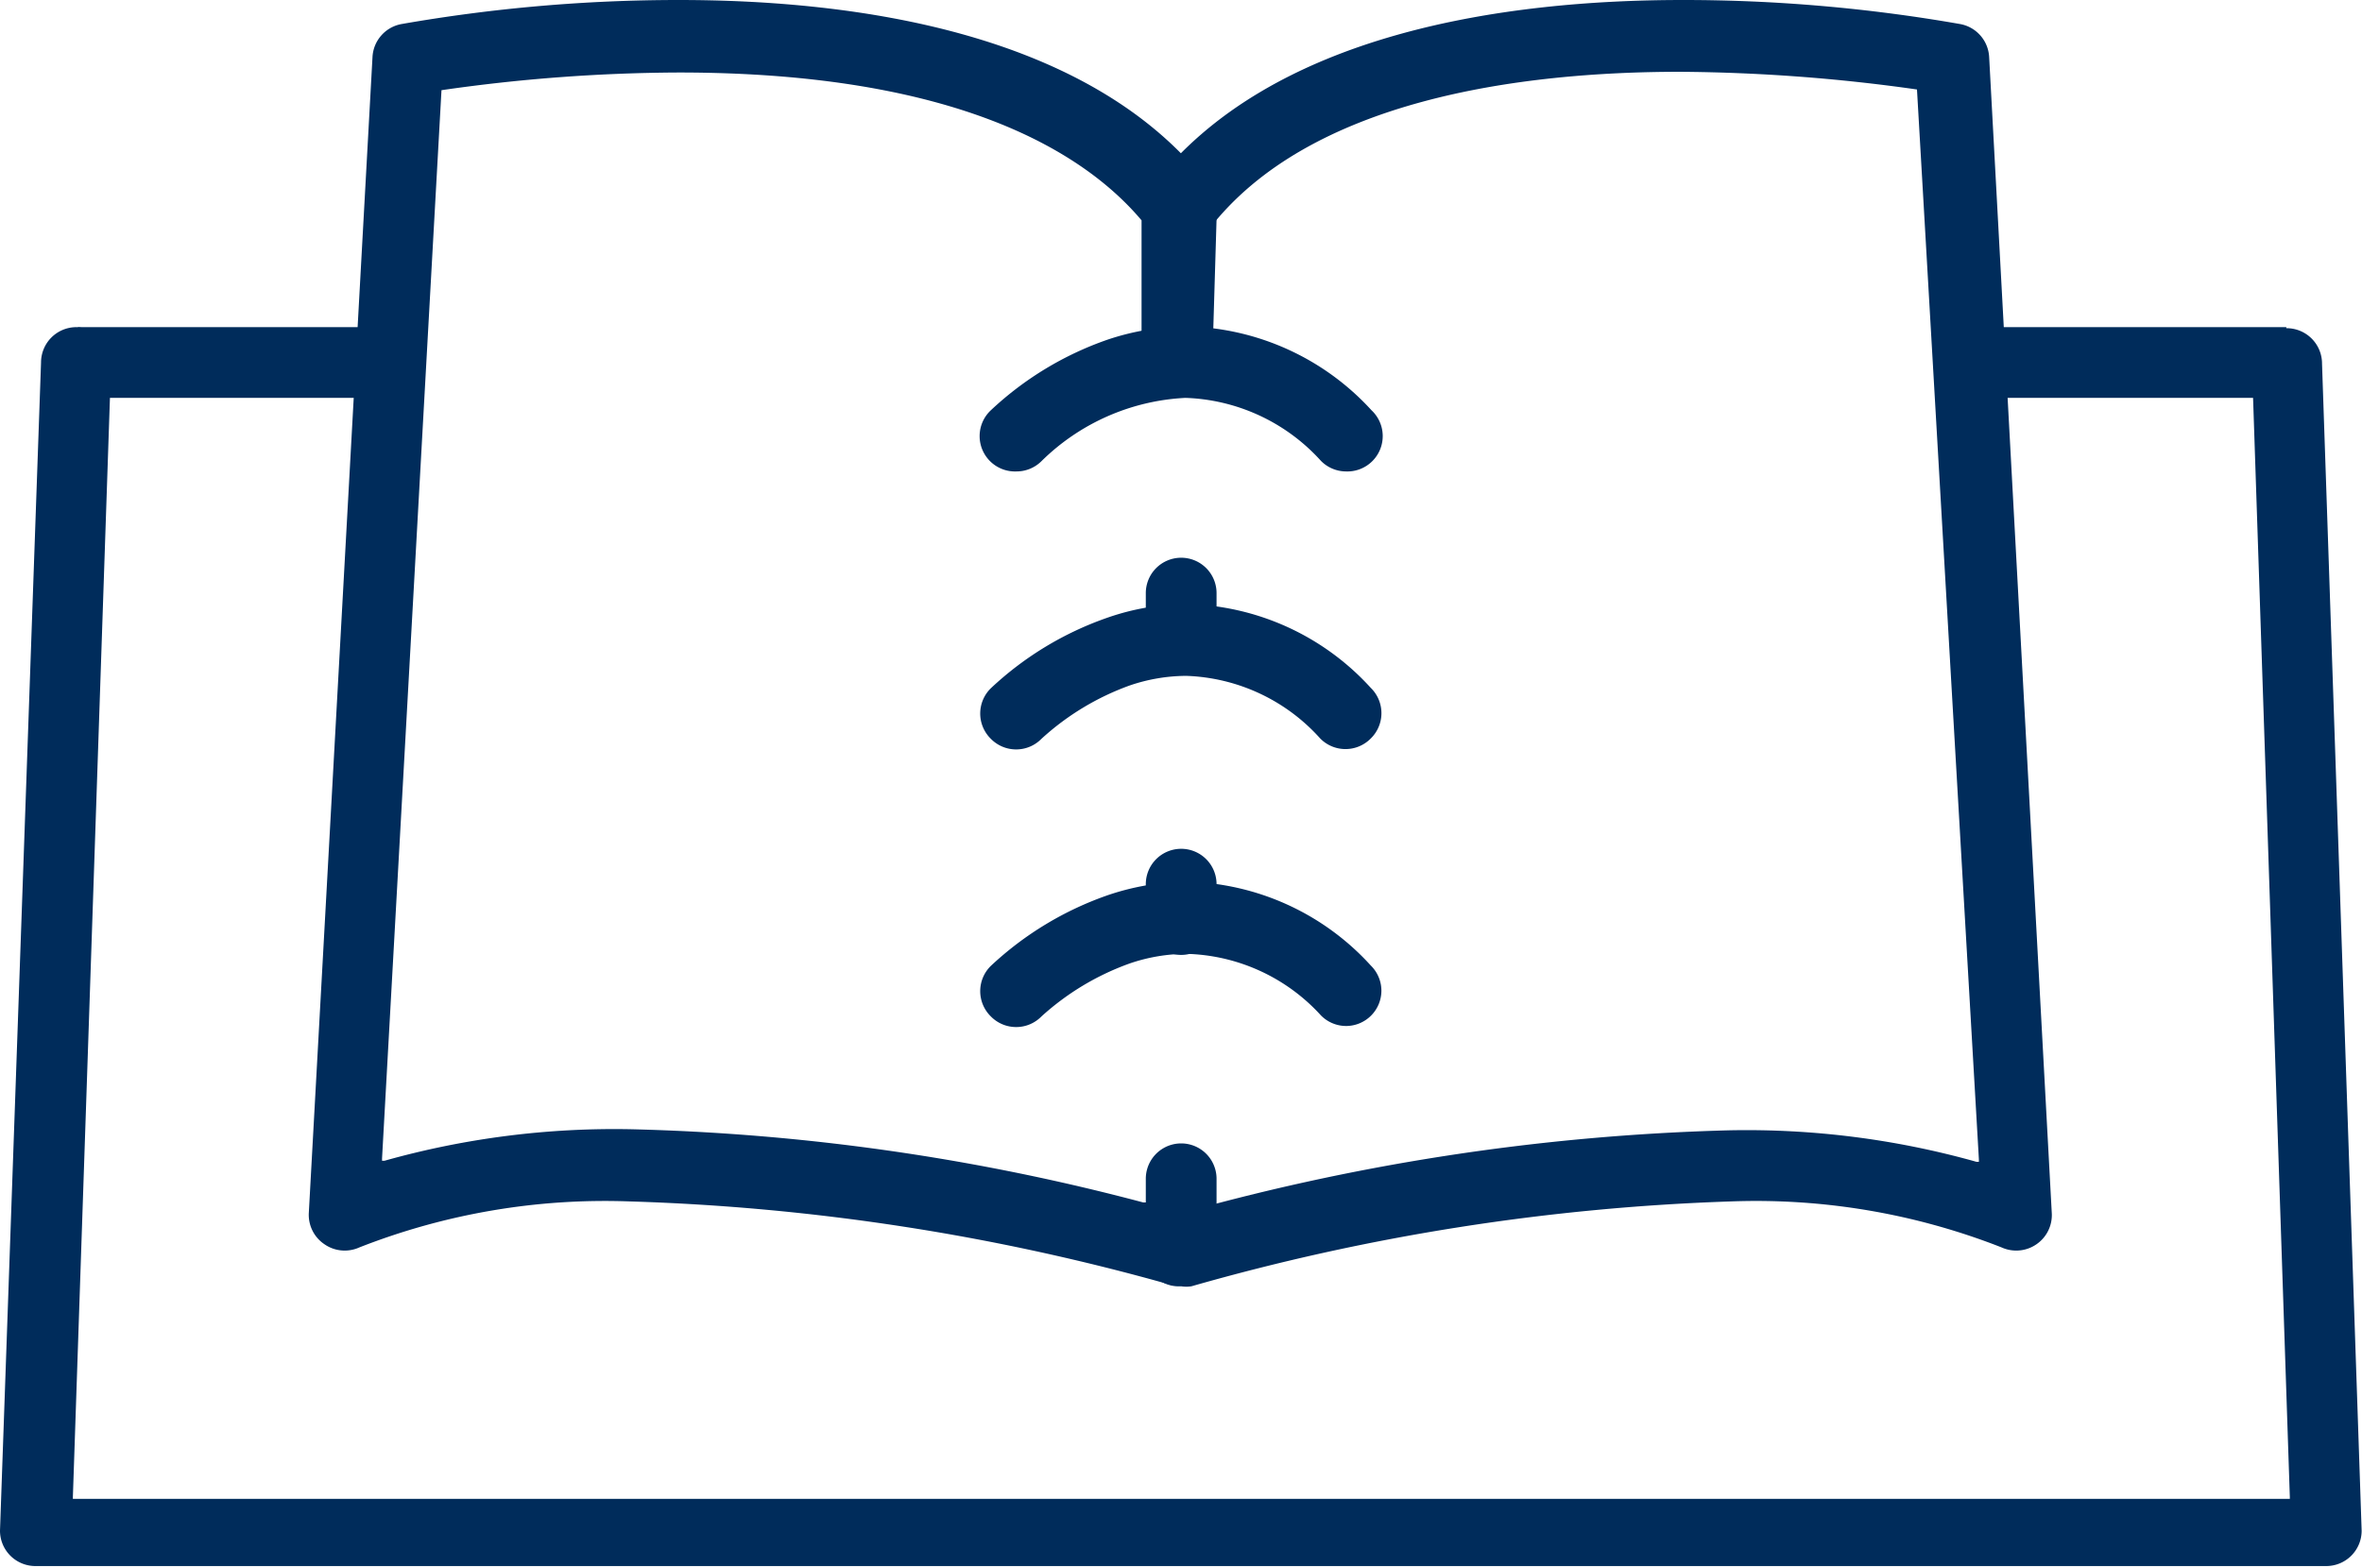 <svg id="Ebene_1" data-name="Ebene 1" xmlns="http://www.w3.org/2000/svg" viewBox="0 0 66.77 44.33"><defs><style>.cls-1{fill:#002c5b;}</style></defs><path class="cls-1" d="M4.22,22.54h0a1,1,0,0,0-1,1L2.06,56.57a1,1,0,0,0,1,1H67.82a1,1,0,0,0,1-1l-1.12-33a1,1,0,0,0-1-1h0a1.06,1.06,0,0,0-.71.32,1,1,0,0,0-.27.73l1.07,32v.05H4.12v-.05L5.2,23.59a1,1,0,0,0-.27-.73A1.06,1.06,0,0,0,4.22,22.54Z" transform="translate(-2.06 -13.29)"/><polygon class="cls-1" points="32.32 33.86 32.32 33.96 32.32 33.97 32.32 33.86"/><path class="cls-1" d="M36.46,19.16a1,1,0,0,0-.21-.61c-3.33-4.35-10-5.26-15-5.26a45.49,45.49,0,0,0-7.84.68,1,1,0,0,0-.82.93L10.79,47.58a1,1,0,0,0,.44.89,1,1,0,0,0,.58.18,1,1,0,0,0,.41-.09,19,19,0,0,1,7.63-1.3,63.29,63.29,0,0,1,15.31,2.36.92.92,0,0,0,.29,0,1,1,0,0,0,1-1v-2a1,1,0,0,0-2,0v.67h-.07a62.19,62.19,0,0,0-14.45-2.07,24,24,0,0,0-7,.89l-.07,0v-.07l1.68-30.2v0h0a48.08,48.08,0,0,1,6.71-.5c7.9,0,11.48,2.28,13.08,4.18l0,0v4c0,.56.44.79,1,.79s1-.23,1-.79Z" transform="translate(-2.06 -13.29)"/><path class="cls-1" d="M35.45,37.29a1,1,0,0,0-1,1v1a1,1,0,1,0,2,0v-1A1,1,0,0,0,35.45,37.29Z" transform="translate(-2.06 -13.29)"/><path class="cls-1" d="M35.45,29.06a1,1,0,0,0-1,1v1.31a1,1,0,1,0,2,0V30.07A1,1,0,0,0,35.45,29.06Z" transform="translate(-2.06 -13.29)"/><path class="cls-1" d="M35.45,49.66a.92.92,0,0,0,.29,0A63,63,0,0,1,51,47.26a19,19,0,0,1,7.64,1.3,1,1,0,0,0,.41.09,1,1,0,0,0,.58-.18,1,1,0,0,0,.43-.89L58.29,14.9a1,1,0,0,0-.82-.93,45.35,45.35,0,0,0-7.84-.68c-5,0-11.65.91-15,5.26a1,1,0,0,0-.21.74,1.08,1.08,0,0,0,.39.68,1.05,1.05,0,0,0,.62.21,1,1,0,0,0,.8-.4c2.83-3.68,8.81-4.46,13.32-4.46a49.67,49.67,0,0,1,6.7.5h0v0L58,46.07v.07l-.07,0a24,24,0,0,0-7-.89,63.46,63.46,0,0,0-15.82,2.44,1,1,0,0,0-.6.49,1,1,0,0,0-.08.77A1,1,0,0,0,35.45,49.66Z" transform="translate(-2.06 -13.29)"/><path class="cls-1" d="M33.38,22.89a9.24,9.24,0,0,0-3.31,2,1,1,0,0,0,.72,1.73,1,1,0,0,0,.71-.29,6.23,6.23,0,0,1,4.07-1.79,5.4,5.4,0,0,1,3.83,1.78,1,1,0,0,0,.71.3,1,1,0,0,0,.72-1.73,7.27,7.27,0,0,0-5.2-2.37v0h0v0A7.13,7.13,0,0,0,33.38,22.89Z" transform="translate(-2.06 -13.29)"/><path class="cls-1" d="M36,24.6h0Z" transform="translate(-2.06 -13.29)"/><path class="cls-1" d="M36.92,24.79h0Z" transform="translate(-2.06 -13.29)"/><path class="cls-1" d="M33.38,30.75a9.24,9.24,0,0,0-3.31,2,1,1,0,0,0,0,1.43,1,1,0,0,0,.72.3,1,1,0,0,0,.71-.3A7.42,7.42,0,0,1,34,32.67a5,5,0,0,1,1.59-.27,5.32,5.32,0,0,1,3.79,1.77,1,1,0,0,0,.71.3,1,1,0,0,0,.72-.3,1,1,0,0,0,0-1.43,7.23,7.23,0,0,0-5.2-2.37A6.86,6.86,0,0,0,33.38,30.75Z" transform="translate(-2.06 -13.29)"/><path class="cls-1" d="M33.38,38.6a9.31,9.31,0,0,0-3.31,2,1,1,0,0,0,0,1.43,1,1,0,0,0,.72.3,1,1,0,0,0,.71-.3A7.43,7.43,0,0,1,34,40.53a5,5,0,0,1,1.59-.27A5.32,5.32,0,0,1,39.4,42a1,1,0,0,0,.71.3,1,1,0,0,0,1-1,1,1,0,0,0-.3-.71,7.23,7.23,0,0,0-5.2-2.37v0h0v0A7.12,7.12,0,0,0,33.38,38.6Z" transform="translate(-2.06 -13.29)"/><path class="cls-1" d="M13.7,22.54H4.26v2h9.21A5.9,5.9,0,0,1,13.7,22.54Z" transform="translate(-2.06 -13.29)"/><path class="cls-1" d="M57.1,22.54a5.14,5.14,0,0,1,.29,2h9.3v-2Z" transform="translate(-2.06 -13.29)"/></svg>